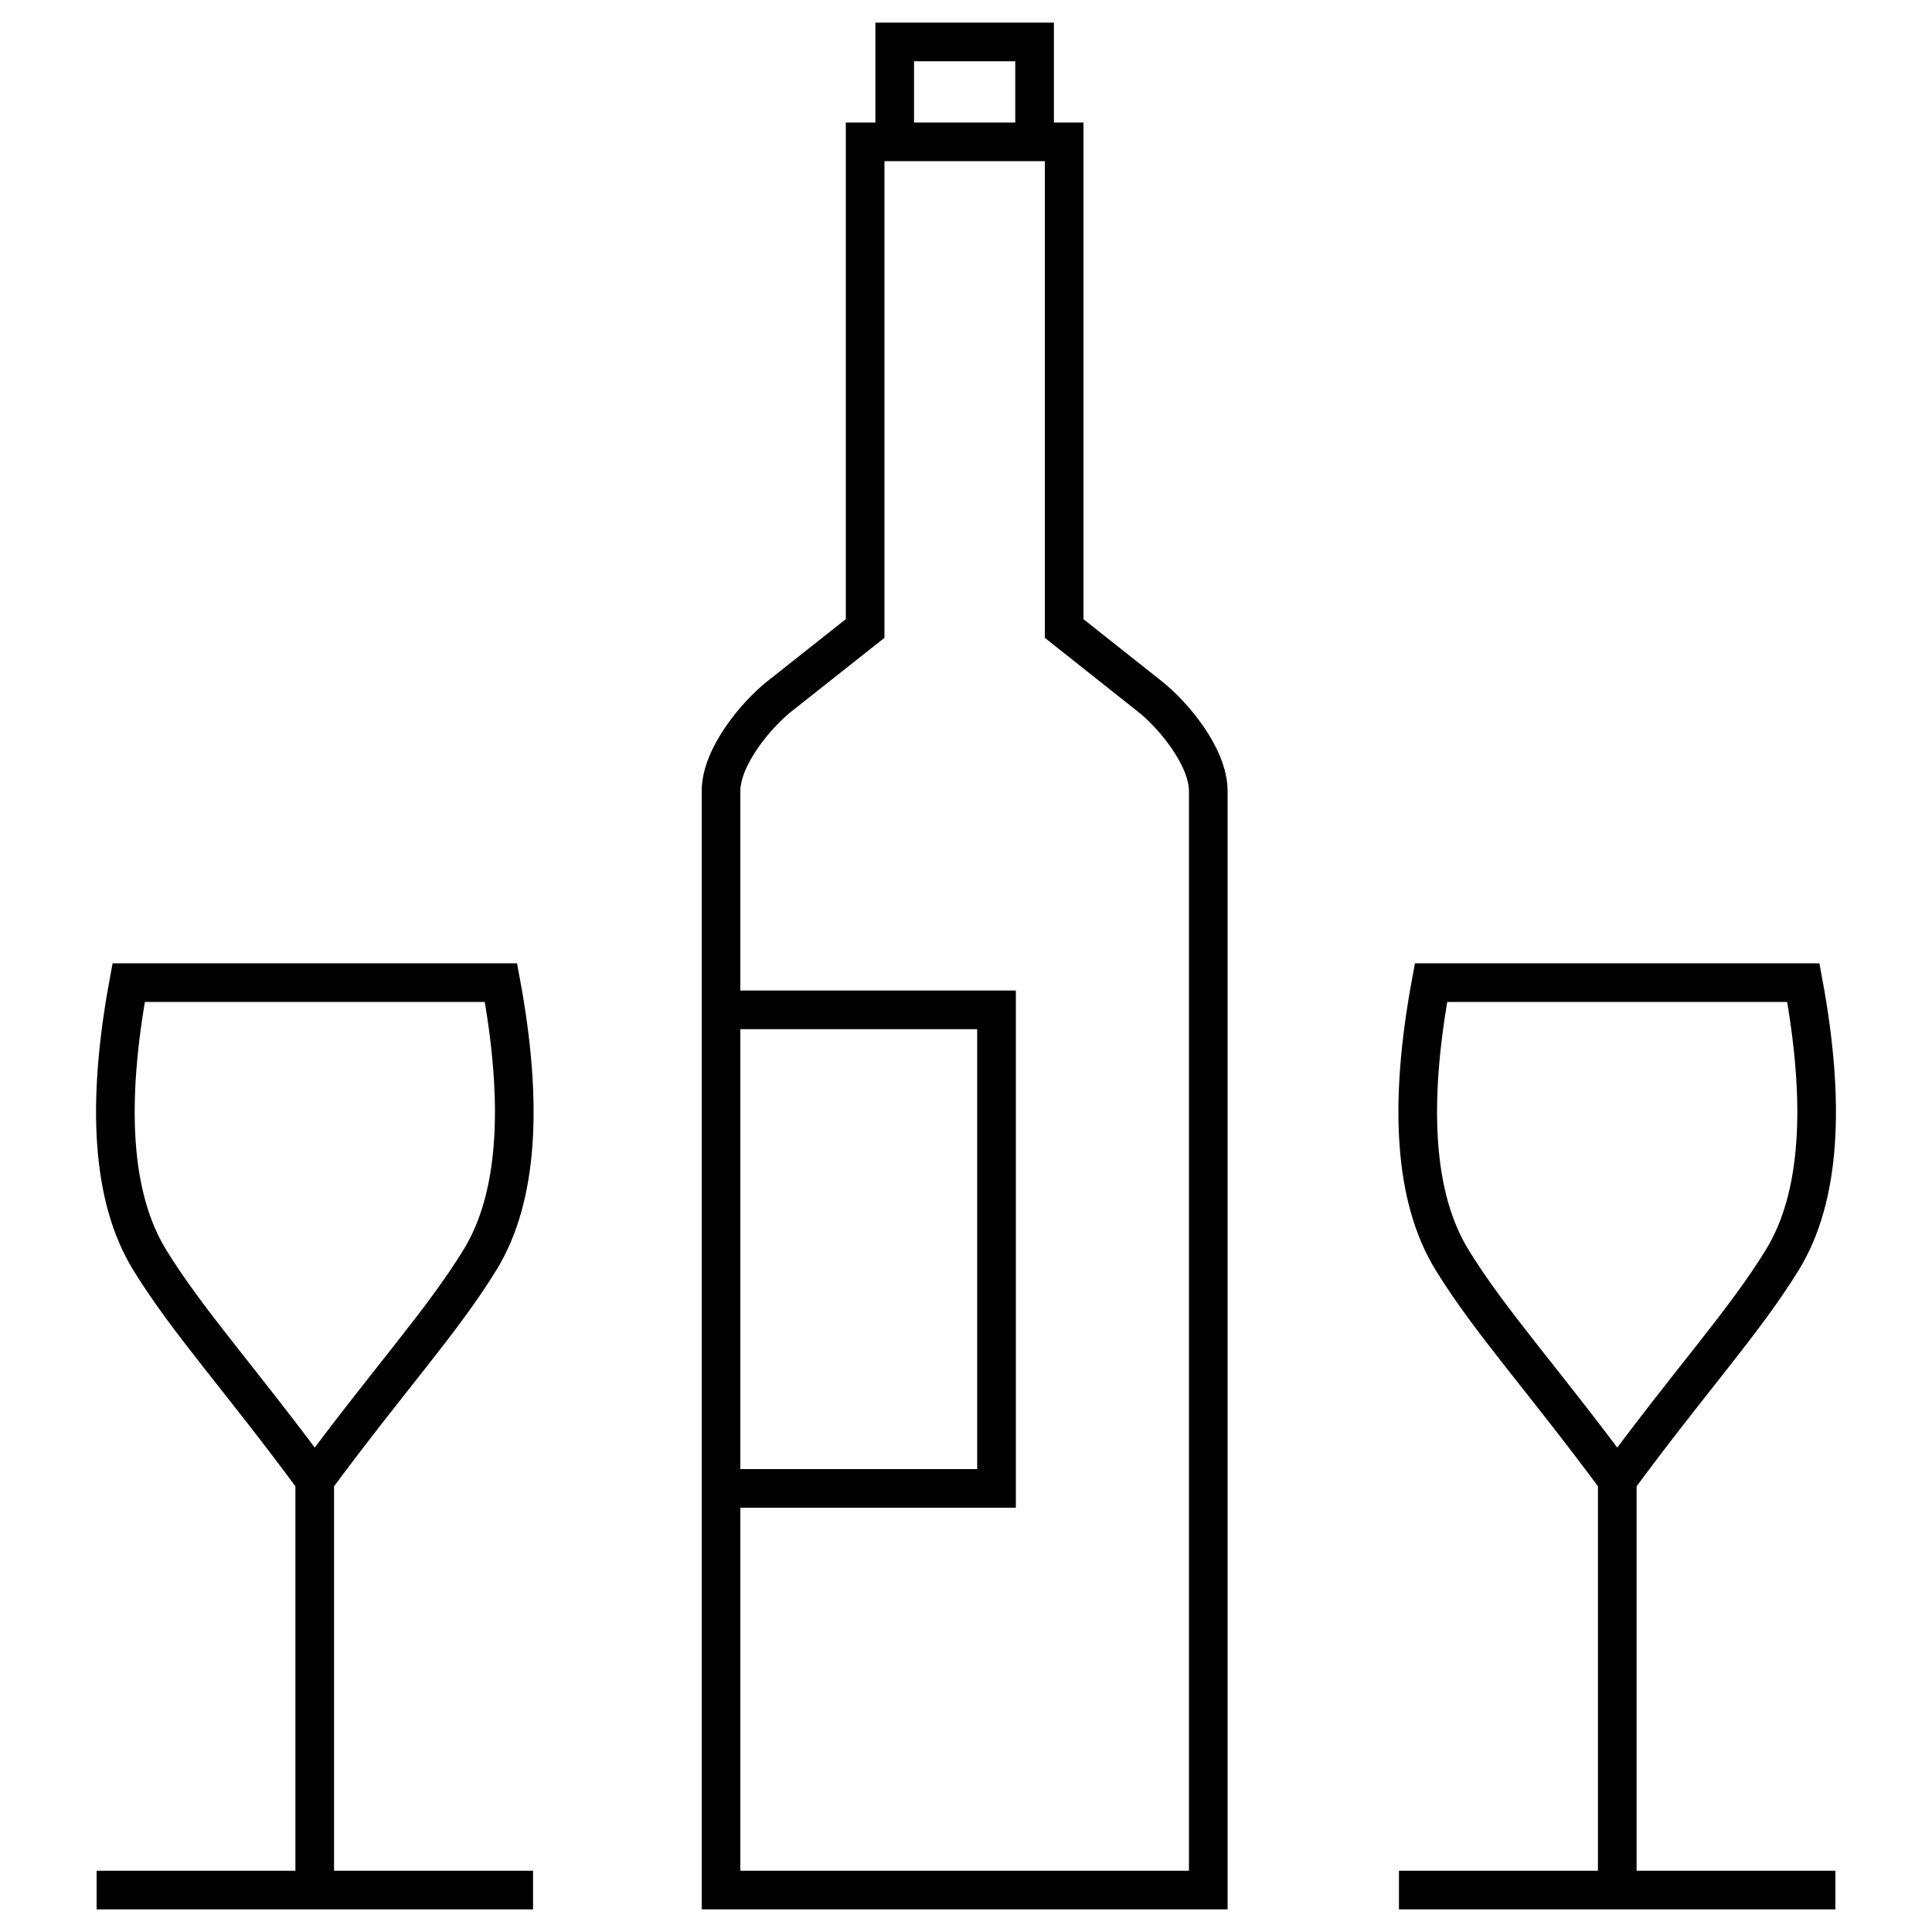 <?xml version="1.0" encoding="UTF-8"?>
<!DOCTYPE svg PUBLIC "-//W3C//DTD SVG 1.1//EN" "http://www.w3.org/Graphics/SVG/1.1/DTD/svg11.dtd">
<!-- Creator: CorelDRAW X7 -->
<svg xmlns="http://www.w3.org/2000/svg" xml:space="preserve" width="100mm" height="100mm" version="1.1" style="shape-rendering:geometricPrecision; text-rendering:geometricPrecision; image-rendering:optimizeQuality; fill-rule:evenodd; clip-rule:evenodd"
viewBox="0 0 10000 10000"
 xmlns:xlink="http://www.w3.org/1999/xlink">
 <defs>
  <style type="text/css">
   <![CDATA[
    .str0 {stroke:black;stroke-width:200}
    .fil0 {fill:none}
   ]]>
  </style>
 </defs>
 <g id="Слой_x0020_1">
  <g id="_1843830276592">
   <path class="fil0 str0" d="M4631 217l724 0 0 517 -724 0 0 -517zm372 517l-525 0 0 2519 -446 353c-110,87 -300,306 -300,489l0 5688 1271 0m-21 -9049l526 0 0 2519 445 353c111,87 301,306 301,489l0 5688 -1272 0m-1250 -4556l1426 0 0 2477 -1426 0 0 -2477zm4910 -141l-1235 0c-116,627 -89,1112 108,1434 197,321 469,616 856,1140l0 2123 -1130 0m858 -4697l1235 0c116,627 89,1112 -108,1434 -197,321 -469,616 -855,1140l0 2123 1129 0"/>
   <path class="fil0 str0" d="M1901 5086l-1235 0c-116,627 -89,1112 108,1434 197,321 469,616 855,1140l0 2123 -1129 0m858 -4697l1235 0c116,627 89,1112 -108,1434 -197,321 -469,616 -856,1140l0 2123 1130 0"/>
  </g>
 </g>
</svg>
